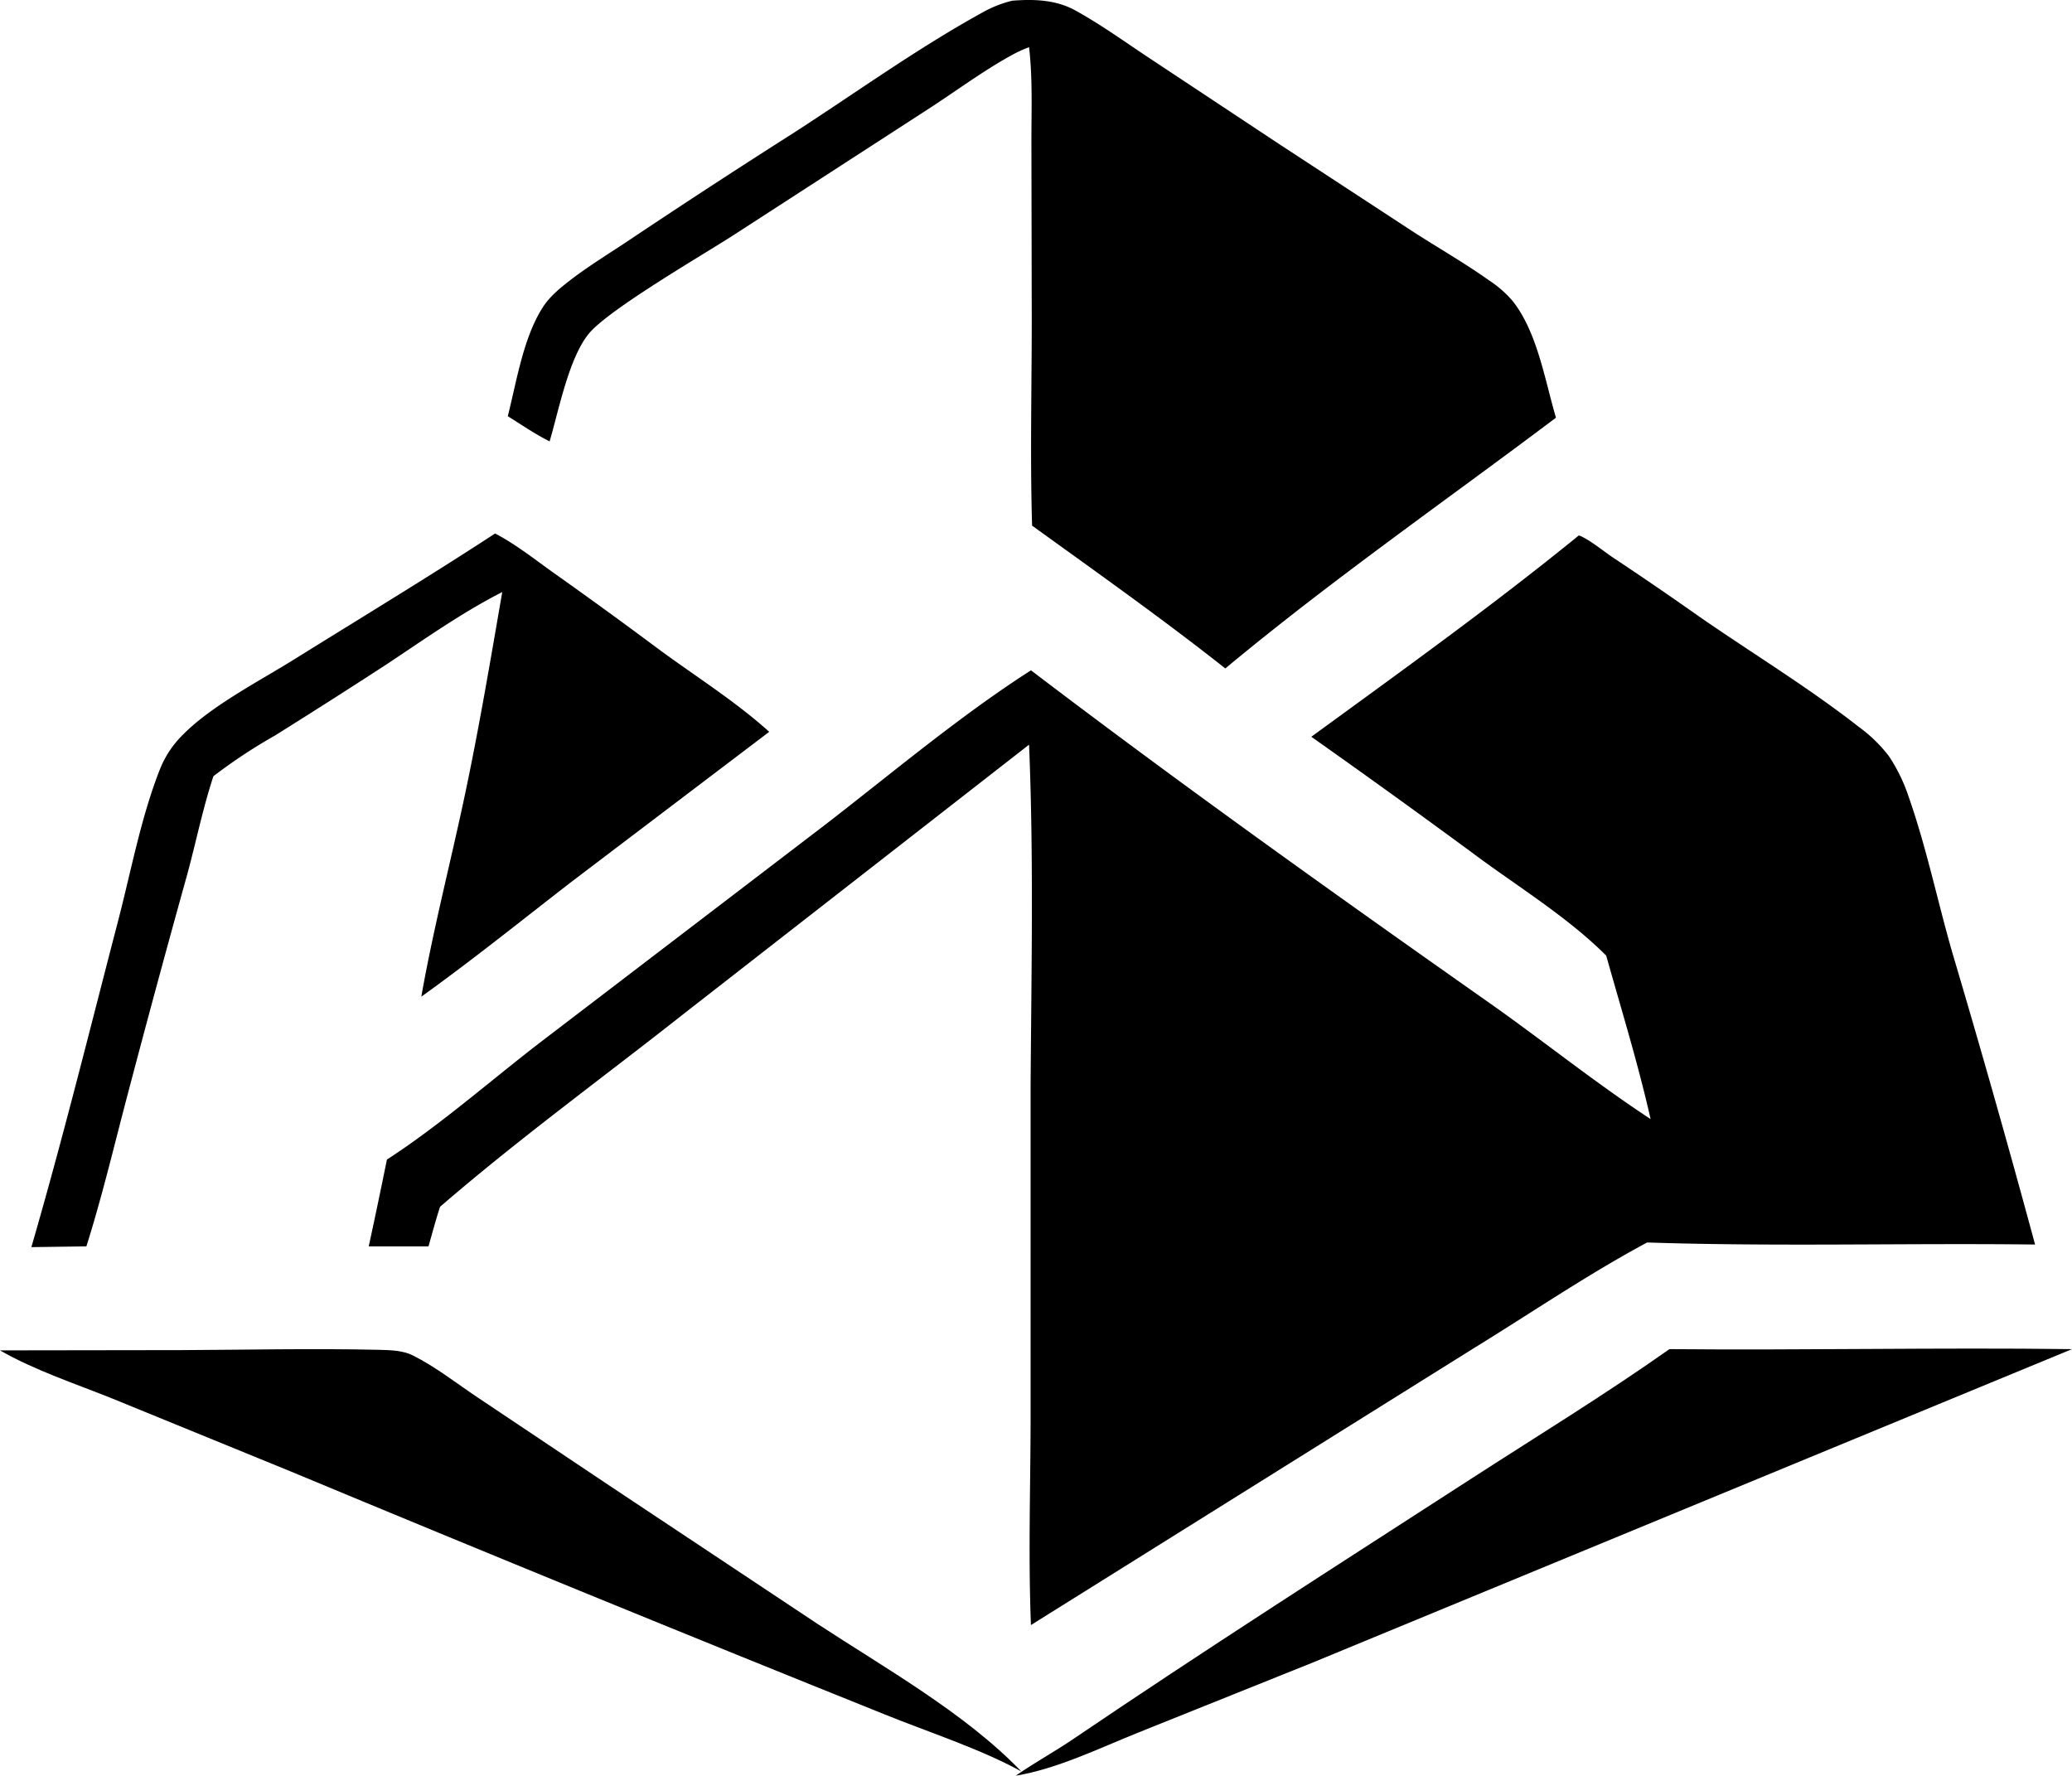 <?xml version="1.0" encoding="UTF-8"?> <svg xmlns="http://www.w3.org/2000/svg" viewBox="0 0 485.45 416.06"><g id="Слой_2" data-name="Слой 2"><g id="Слой_1-2" data-name="Слой 1"><path d="M369.91,125.45c.19.08.38.13.57.22,2.51,1.21,5.12,3.42,7.48,5q10.19,6.77,20.17,13.81c12.34,8.56,25.44,16.5,37.26,25.75a34.41,34.41,0,0,1,7.14,6.91,39.57,39.57,0,0,1,4.63,9.49C451.3,198.4,453.91,211,457.35,223q10.14,34.18,19.45,68.6c-30.27-.36-60.64.52-90.89-.48-14,7.51-27.3,16.6-40.82,24.9L241.54,380.76c-.64-16.11-.1-32.45-.08-48.59V254.32c.18-26.53.74-53.33-.36-79.84l-80.48,62.73c-19.15,15.12-39.07,29.6-57.52,45.55-1,3.05-1.82,6.19-2.71,9.28h-14q2.2-10.15,4.26-20.34c12.33-8,23.86-18.14,35.5-27.14l67.22-51.35c15.78-12.18,31.4-25.39,48.18-36.15,35,26.64,71,52.32,107,77.65,12.81,9,25.07,18.9,38.17,27.5-2.88-12.79-6.85-25.66-10.4-38.3C368,215.56,357,208.59,347.4,201.63q-19.93-14.72-40.17-29C328.27,157.27,349.73,141.89,369.91,125.45Z"></path><path d="M237.2.16c5.09-.39,10.17-.23,14.73,2.28,5.95,3.27,11.65,7.4,17.32,11.15L299.61,33.7l31.25,20.45C336.79,58,343,61.52,348.72,65.59a26.48,26.48,0,0,1,5.58,4.81c5.87,7.32,7.62,18.59,10.25,27.47-25.82,19.43-52.63,38.08-77.47,58.75C272.36,145,257,134.13,241.81,123.16c-.53-17.5,0-35.16-.09-52.69l-.07-37.32c0-7.3.3-14.85-.55-22.09a28.67,28.67,0,0,0-3.75,1.69c-7.1,3.86-13.81,8.93-20.64,13.3L172,55c-7.44,4.8-29.28,17.45-34,23.13s-7.1,18.09-9.23,25.29c-3.38-1.69-6.59-3.9-9.8-5.9,2.07-8.17,3.62-18.35,8.19-25.5,1.76-2.75,4.46-4.85,7-6.8,4.37-3.29,9.08-6.15,13.62-9.2Q166.78,43.32,186,31.1C200.55,21.71,214.92,11.33,230.05,3A26.84,26.84,0,0,1,237.2.16Z"></path><path d="M116,125c4.85,2.53,9.32,6.1,13.78,9.27q12.48,8.84,24.76,18c8.54,6.28,17.82,12.1,25.68,19.2L134,206.53c-11.72,9.07-23.23,18.34-35.29,27,2.76-15.66,6.8-31.25,10.11-46.81,3.37-15.86,6.09-32,8.85-48-9.55,4.87-18.27,11.09-27.19,17q-13,8.45-26.11,16.65A125.58,125.58,0,0,0,50,181.87c-2.48,7.51-4.07,15.44-6.15,23.08q-7.14,25.63-13.91,51.37c-3.15,11.9-6,24-9.7,35.71l-12.89.18C14.67,267,21,241.39,27.61,216c3.1-11.86,5.46-24.77,10-36.1A23.67,23.67,0,0,1,43,172c6.74-6.76,17.77-12.42,26-17.55C84.68,144.69,100.59,135.06,116,125Z"></path><path d="M391.13,316.11c31.44.29,62.89-.4,94.32,0L307.33,389.64l-40.62,16.3c-9.15,3.67-19,8.51-28.74,10.12,4.3-3,9.12-5.63,13.52-8.62,30.71-20.82,61.92-40.75,93.08-60.89C360.13,336.49,376,326.79,391.13,316.11Z"></path><path d="M42.56,316.34c15.37-.07,30.81-.42,46.18-.07,2.67.07,5.58.11,8,1.32,5.3,2.65,10.32,6.61,15.27,9.91l31.21,20.88,48.3,32.1c15.76,10.33,34.74,21,47.76,34.58-9.27-5.16-21.94-9.28-32-13.36q-69.69-28-139-56.86L26.47,327.75C17.72,324.22,8.16,321.1,0,316.4Z"></path></g></g></svg> 
